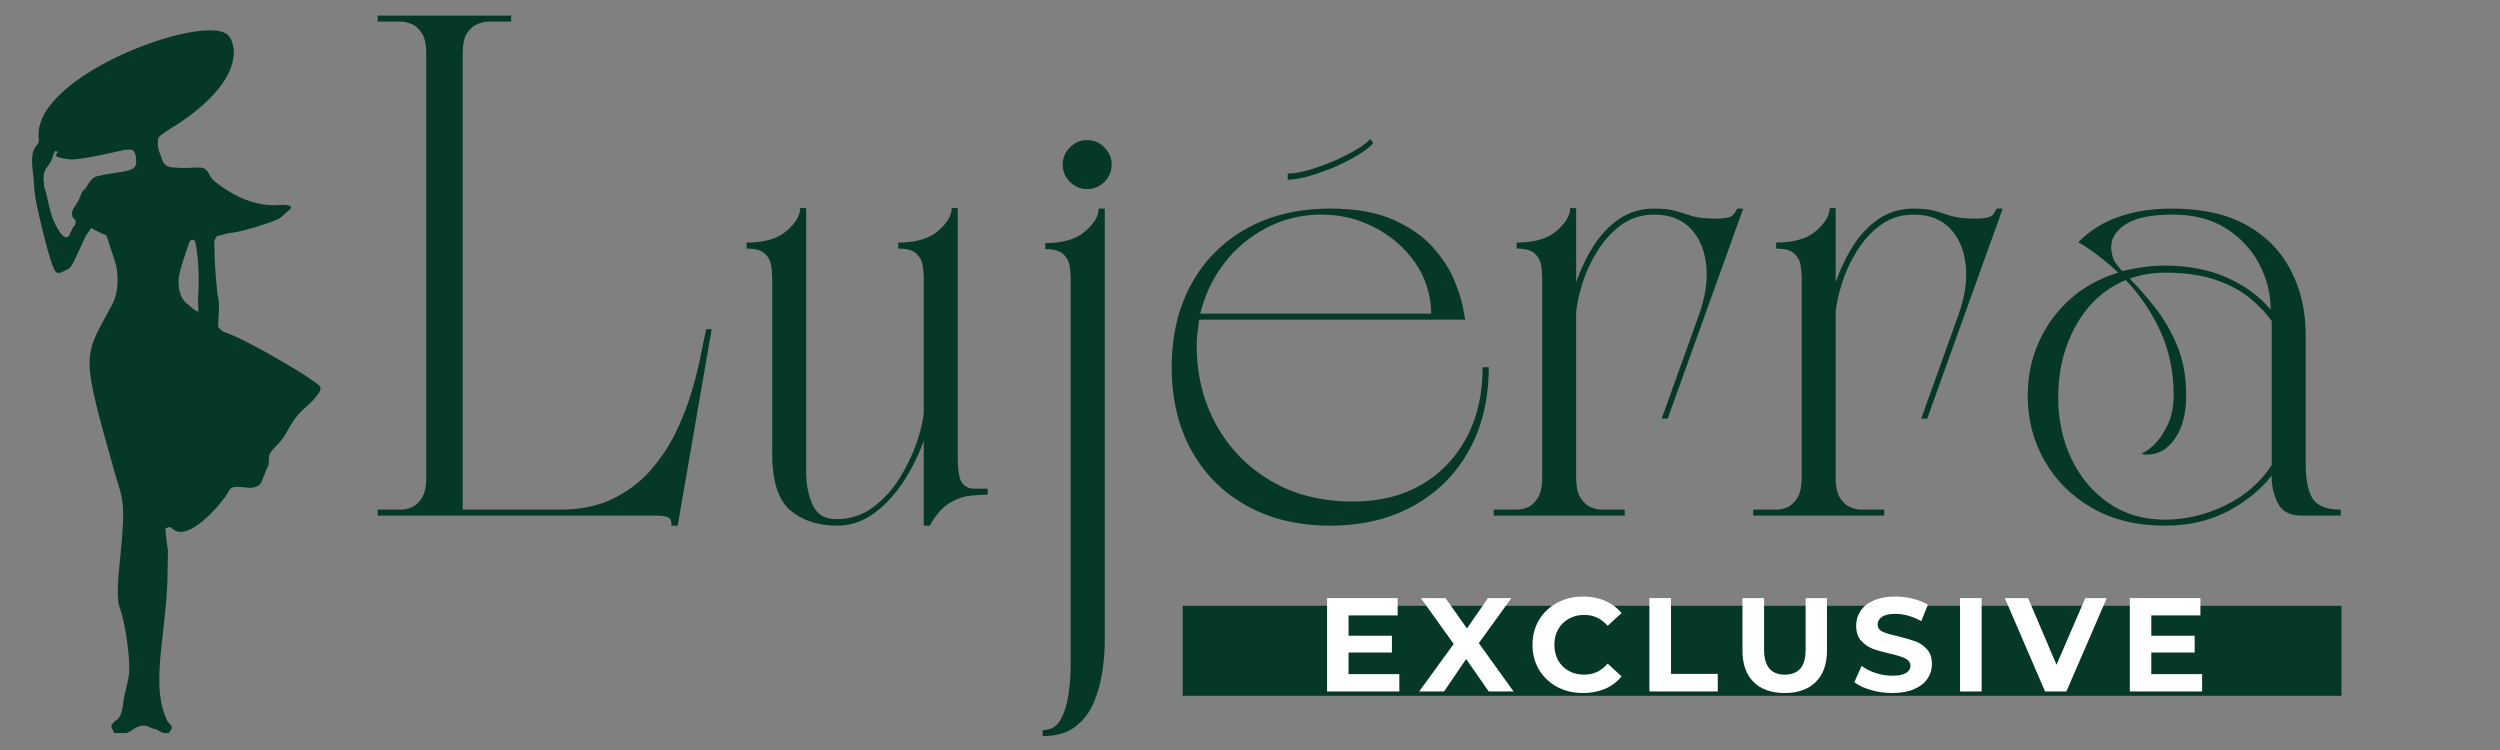 <svg xmlns="http://www.w3.org/2000/svg" xmlns:xlink="http://www.w3.org/1999/xlink" width="400" zoomAndPan="magnify" viewBox="0 0 300 90" height="120" preserveAspectRatio="xMidYMid meet" version="1.2"><rect x="0" y="0" width="300" height="90" fill="#808080" stroke="none"/><defs><clipPath id="534150e5c2"><path d="M 141.926 72.699 L 280.996 72.699 L 280.996 83.5 L 141.926 83.5 Z M 141.926 72.699 "/></clipPath><clipPath id="2adfcc8776"><path d="M 0.926 0.699 L 139.996 0.699 L 139.996 11.5 L 0.926 11.5 Z M 0.926 0.699 "/></clipPath><clipPath id="2444b9e062"><rect x="0" width="140" y="0" height="12"/></clipPath><clipPath id="a442b786c6"><path d="M 3.488 3 L 38.738 3 L 38.738 87.969 L 3.488 87.969 Z M 3.488 3 "/></clipPath></defs><g id="65538f13c8"><g clip-rule="nonzero" clip-path="url(#534150e5c2)"><g transform="matrix(1,0,0,1,141,72)"><g clip-path="url(#2444b9e062)"><g clip-rule="nonzero" clip-path="url(#2adfcc8776)"><path style=" stroke:none;fill-rule:nonzero;fill:#053827;fill-opacity:1;" d="M 0.926 0.699 L 139.977 0.699 L 139.977 11.5 L 0.926 11.5 Z M 0.926 0.699 "/></g></g></g></g><g style="fill:#ffffff;fill-opacity:1;"><g transform="translate(157.92, 82.975)"><path style="stroke:none" d="M 10 -2.078 L 10 0 L 1.328 0 L 1.328 -11.203 L 9.797 -11.203 L 9.797 -9.125 L 3.906 -9.125 L 3.906 -6.688 L 9.109 -6.688 L 9.109 -4.672 L 3.906 -4.672 L 3.906 -2.078 Z M 10 -2.078 "/></g></g><g style="fill:#ffffff;fill-opacity:1;"><g transform="translate(170.254, 82.975)"><path style="stroke:none" d="M 8.391 0 L 5.688 -3.891 L 3.031 0 L 0.047 0 L 4.188 -5.703 L 0.25 -11.203 L 3.203 -11.203 L 5.781 -7.562 L 8.297 -11.203 L 11.109 -11.203 L 7.203 -5.797 L 11.375 0 Z M 8.391 0 "/></g></g><g style="fill:#ffffff;fill-opacity:1;"><g transform="translate(183.275, 82.975)"><path style="stroke:none" d="M 6.688 0.188 C 5.539 0.188 4.504 -0.055 3.578 -0.547 C 2.66 -1.047 1.938 -1.734 1.406 -2.609 C 0.883 -3.492 0.625 -4.488 0.625 -5.594 C 0.625 -6.707 0.883 -7.703 1.406 -8.578 C 1.938 -9.461 2.66 -10.148 3.578 -10.641 C 4.504 -11.141 5.547 -11.391 6.703 -11.391 C 7.672 -11.391 8.547 -11.219 9.328 -10.875 C 10.117 -10.539 10.781 -10.051 11.312 -9.406 L 9.641 -7.875 C 8.891 -8.75 7.953 -9.188 6.828 -9.188 C 6.141 -9.188 5.52 -9.031 4.969 -8.719 C 4.426 -8.414 4.004 -7.992 3.703 -7.453 C 3.398 -6.91 3.25 -6.289 3.25 -5.594 C 3.25 -4.906 3.398 -4.285 3.703 -3.734 C 4.004 -3.191 4.426 -2.77 4.969 -2.469 C 5.52 -2.164 6.141 -2.016 6.828 -2.016 C 7.953 -2.016 8.891 -2.457 9.641 -3.344 L 11.312 -1.812 C 10.781 -1.156 10.117 -0.656 9.328 -0.312 C 8.535 0.02 7.656 0.188 6.688 0.188 Z M 6.688 0.188 "/></g></g><g style="fill:#ffffff;fill-opacity:1;"><g transform="translate(196.6, 82.975)"><path style="stroke:none" d="M 1.328 -11.203 L 3.922 -11.203 L 3.922 -2.109 L 9.531 -2.109 L 9.531 0 L 1.328 0 Z M 1.328 -11.203 "/></g></g><g style="fill:#ffffff;fill-opacity:1;"><g transform="translate(207.862, 82.975)"><path style="stroke:none" d="M 6.297 0.188 C 4.703 0.188 3.457 -0.254 2.562 -1.141 C 1.676 -2.023 1.234 -3.285 1.234 -4.922 L 1.234 -11.203 L 3.828 -11.203 L 3.828 -5.031 C 3.828 -3.02 4.656 -2.016 6.312 -2.016 C 7.125 -2.016 7.742 -2.254 8.172 -2.734 C 8.598 -3.223 8.812 -3.988 8.812 -5.031 L 8.812 -11.203 L 11.375 -11.203 L 11.375 -4.922 C 11.375 -3.285 10.926 -2.023 10.031 -1.141 C 9.145 -0.254 7.898 0.188 6.297 0.188 Z M 6.297 0.188 "/></g></g><g style="fill:#ffffff;fill-opacity:1;"><g transform="translate(222.067, 82.975)"><path style="stroke:none" d="M 5.016 0.188 C 4.129 0.188 3.27 0.066 2.438 -0.172 C 1.613 -0.41 0.953 -0.723 0.453 -1.109 L 1.328 -3.062 C 1.805 -2.707 2.375 -2.422 3.031 -2.203 C 3.695 -1.992 4.363 -1.891 5.031 -1.891 C 5.758 -1.891 6.301 -2 6.656 -2.219 C 7.008 -2.438 7.188 -2.727 7.188 -3.094 C 7.188 -3.352 7.082 -3.57 6.875 -3.75 C 6.664 -3.926 6.395 -4.066 6.062 -4.172 C 5.738 -4.285 5.301 -4.406 4.75 -4.531 C 3.895 -4.727 3.195 -4.926 2.656 -5.125 C 2.113 -5.332 1.645 -5.66 1.25 -6.109 C 0.863 -6.555 0.672 -7.156 0.672 -7.906 C 0.672 -8.551 0.848 -9.141 1.203 -9.672 C 1.555 -10.203 2.086 -10.617 2.797 -10.922 C 3.504 -11.234 4.367 -11.391 5.391 -11.391 C 6.109 -11.391 6.805 -11.301 7.484 -11.125 C 8.172 -10.957 8.77 -10.719 9.281 -10.406 L 8.484 -8.438 C 7.441 -9.02 6.406 -9.312 5.375 -9.312 C 4.645 -9.312 4.109 -9.191 3.766 -8.953 C 3.422 -8.723 3.25 -8.414 3.25 -8.031 C 3.25 -7.645 3.445 -7.359 3.844 -7.172 C 4.25 -6.984 4.863 -6.801 5.688 -6.625 C 6.531 -6.414 7.223 -6.211 7.766 -6.016 C 8.316 -5.816 8.785 -5.5 9.172 -5.062 C 9.566 -4.625 9.766 -4.031 9.766 -3.281 C 9.766 -2.633 9.582 -2.047 9.219 -1.516 C 8.863 -0.992 8.328 -0.578 7.609 -0.266 C 6.898 0.035 6.035 0.188 5.016 0.188 Z M 5.016 0.188 "/></g></g><g style="fill:#ffffff;fill-opacity:1;"><g transform="translate(233.872, 82.975)"><path style="stroke:none" d="M 1.328 -11.203 L 3.922 -11.203 L 3.922 0 L 1.328 0 Z M 1.328 -11.203 "/></g></g><g style="fill:#ffffff;fill-opacity:1;"><g transform="translate(240.719, 82.975)"><path style="stroke:none" d="M 12.094 -11.203 L 7.25 0 L 4.688 0 L -0.141 -11.203 L 2.656 -11.203 L 6.062 -3.203 L 9.516 -11.203 Z M 12.094 -11.203 "/></g></g><g style="fill:#ffffff;fill-opacity:1;"><g transform="translate(254.252, 82.975)"><path style="stroke:none" d="M 10 -2.078 L 10 0 L 1.328 0 L 1.328 -11.203 L 9.797 -11.203 L 9.797 -9.125 L 3.906 -9.125 L 3.906 -6.688 L 9.109 -6.688 L 9.109 -4.672 L 3.906 -4.672 L 3.906 -2.078 Z M 10 -2.078 "/></g></g><g clip-rule="nonzero" clip-path="url(#a442b786c6)"><path style=" stroke:none;fill-rule:nonzero;fill:#053827;fill-opacity:1;" d="M 25.008 20.75 C 25.207 21.09 25.398 21.48 25.707 21.727 C 28.035 23.582 30.758 24.871 33.672 24.586 C 33.992 24.555 35.438 24.574 34.746 25.168 C 33.57 26.18 33.703 26.145 33.285 26.328 C 31.762 26.996 28.59 27.902 27.699 27.945 C 27.203 27.973 26.777 28.211 26.199 28.281 C 26.027 28.301 25.988 28.395 25.953 28.453 C 25.547 29.113 25.766 28.785 25.762 31.07 C 25.762 31.125 25.926 34.527 26.234 36.094 C 26.406 36.961 26.039 39.121 26.25 39.32 C 26.508 39.559 26.559 39.73 26.98 39.871 C 29.699 40.777 37.543 45.43 38.328 46.293 C 38.508 46.492 38.496 46.793 38.348 47.02 C 36.969 49.109 36.074 48.742 34.457 51.762 C 33.387 53.754 32.258 53.848 32.262 55.105 C 32.262 56.031 32.172 55.824 32.02 56.238 C 31.828 56.762 31.57 57.258 31.398 57.789 C 31.207 58.395 30.328 58.598 29.703 58.52 C 27.285 58.211 27.73 58.668 27.059 59.574 C 26.074 60.902 24.723 62.402 23.309 63.262 C 21.562 64.316 20.918 63.648 20.492 63.285 C 20.395 63.207 20.328 63.234 20.195 63.285 C 19.773 63.453 19.828 63.324 19.871 63.797 C 20.18 67.133 20.188 64.441 20.117 68.297 C 20.117 75.227 18.121 81.477 19.762 85.762 C 19.883 86.078 20.008 86.48 20.238 86.734 C 20.473 86.996 20.605 87 20.621 87.395 C 20.492 87.586 20.406 87.816 20.23 87.961 C 19.98 88.168 19.266 87.848 19.066 87.695 C 18.703 87.422 18.398 87.5 18.125 87.344 C 16.855 86.613 15.969 87.59 15.734 87.695 C 15.633 87.738 15.324 87.914 15.324 87.914 C 15.07 87.98 14.824 88.062 14.605 88.211 C 14.516 88.27 13.727 88.023 13.688 87.91 C 13.582 87.613 13.207 87.207 13.441 86.953 C 13.633 86.746 13.559 86.715 13.809 86.551 C 14.777 85.914 14.688 84.742 14.883 83.715 C 15.074 82.719 15.402 81.762 15.492 80.738 C 15.617 79.262 15.148 75.051 14.344 72.844 C 13.91 71.656 14.25 68.688 14.414 67.066 C 15.148 59.711 14.703 60.043 13.723 56.562 C 9.793 42.598 9.941 43.02 13.09 37.227 C 13.363 36.719 14.035 35.812 14.105 33.918 C 14.137 33.035 14.059 32.117 13.773 31.289 C 12.688 28.129 12.859 28.258 12.648 28.188 C 12.137 28.02 11.68 27.73 11.195 27.508 C 11.105 27.469 11.035 27.359 10.938 27.395 C 10.852 27.426 10.84 27.543 10.785 27.617 C 10.082 28.621 10.609 27.633 9.621 29.762 C 8.59 31.992 8.48 32.176 8.043 32.348 C 7.672 32.496 7.051 32.988 6.688 32.621 C 6.016 31.941 4.391 24.699 4.246 23.73 C 4.047 22.406 4.094 21.789 3.977 20.914 C 3.492 17.348 4.516 17.832 4.641 16.969 C 4.672 16.742 4.641 16.512 4.633 16.281 C 4.352 8.965 24.051 1.719 27.23 4.102 C 28.223 4.848 29.734 8.961 22.117 14.359 C 21.145 15.051 19.043 16.195 18.992 16.609 C 18.922 17.176 18.84 17.617 19.305 18.727 C 19.559 19.332 19.578 19.988 20.723 20.094 C 23.637 20.359 24.344 19.617 25.008 20.75 Z M 16.34 19.406 C 16.332 17.598 15.566 17.984 15.004 17.977 C 14.859 17.977 9.504 19.312 8.25 19.117 C 6.434 18.836 6.652 18.688 6.754 18.535 C 6.969 18.227 6.965 18.211 6.695 18.129 C 6.637 18.109 6.598 18.121 6.578 18.176 C 6.516 18.355 6.398 18.512 6.355 18.699 C 6.141 19.629 5.547 20.02 5.34 20.605 C 5.258 20.84 5.18 21.488 5.23 21.688 C 5.355 22.176 5.211 22.254 5.348 22.582 C 5.672 23.363 5.801 24.805 6.352 26.27 C 6.531 26.742 7.691 29.355 8.344 28.18 C 8.406 28.066 8.457 27.953 8.5 27.836 C 8.812 27.039 9.082 27.152 9.082 26.598 C 9.086 26.211 8.762 26.297 8.691 25.988 C 8.453 24.957 9.113 25.023 9.703 23.387 C 9.957 22.676 10.105 22.898 10.352 22.473 C 10.93 21.457 11.281 21.246 11.621 21.156 C 14.301 20.473 16.441 20.809 16.34 19.406 Z M 23.438 29.047 C 23.344 28.648 22.816 28.695 22.703 29.117 C 22.543 29.715 21.488 32.395 21.434 33.531 C 21.324 35.973 22.59 36.516 22.715 36.648 C 22.844 36.785 23.316 37.223 23.73 37.395 C 23.961 37.488 23.668 37.137 23.801 35.094 C 23.906 33.531 23.812 30.641 23.438 29.047 Z M 23.438 29.047 "/></g><g style="fill:#053827;fill-opacity:1;"><g transform="translate(43.526, 61.875)"><path style="stroke:none" d="M 1.797 -60 L 17.812 -60 L 17.812 -59.281 L 15.062 -59.281 C 14.695 -59.281 14.273 -59.188 13.797 -59 C 13.316 -58.82 12.895 -58.461 12.531 -57.922 C 12.176 -57.391 12 -56.562 12 -55.438 L 12 -0.719 L 23.703 -0.719 C 26.098 -0.719 28.188 -1.145 29.969 -2 C 31.75 -2.863 33.258 -3.992 34.5 -5.391 C 35.738 -6.797 36.758 -8.328 37.562 -9.984 C 38.363 -11.648 39.004 -13.289 39.484 -14.906 C 39.961 -16.531 40.332 -18.008 40.594 -19.344 C 40.852 -20.688 41.062 -21.695 41.219 -22.375 L 41.875 -22.375 L 37.797 1.203 L 37.016 1.203 C 37.098 0.836 37.031 0.547 36.812 0.328 C 36.594 0.109 36.102 0 35.344 0 L 1.797 0 L 1.797 -0.719 L 4.562 -0.719 C 4.957 -0.719 5.383 -0.805 5.844 -0.984 C 6.312 -1.172 6.723 -1.539 7.078 -2.094 C 7.441 -2.656 7.625 -3.477 7.625 -4.562 L 7.625 -55.438 C 7.625 -56.562 7.441 -57.391 7.078 -57.922 C 6.723 -58.461 6.312 -58.82 5.844 -59 C 5.383 -59.188 4.957 -59.281 4.562 -59.281 L 1.797 -59.281 Z M 1.797 -60 "/></g></g><g style="fill:#053827;fill-opacity:1;"><g transform="translate(86.006, 61.875)"><path style="stroke:none" d="M 3.594 -32.047 L 3.594 -32.766 C 5.719 -32.766 7.316 -33.234 8.391 -34.172 C 9.473 -35.109 10.016 -36.02 10.016 -36.906 L 10.734 -36.906 L 10.734 -5.219 C 10.734 -3.738 10.992 -2.426 11.516 -1.281 C 12.035 -0.145 12.977 0.422 14.344 0.422 C 16.02 0.422 17.5 -0.055 18.781 -1.016 C 20.062 -1.973 21.141 -3.172 22.016 -4.609 C 22.898 -6.055 23.582 -7.5 24.062 -8.938 C 24.539 -10.375 24.801 -11.555 24.844 -12.484 L 24.844 -28.562 C 24.844 -29 24.801 -29.488 24.719 -30.031 C 24.633 -30.57 24.383 -31.039 23.969 -31.438 C 23.551 -31.844 22.82 -32.047 21.781 -32.047 L 21.781 -32.766 C 23.895 -32.766 25.492 -33.234 26.578 -34.172 C 27.66 -35.109 28.203 -36.02 28.203 -36.906 L 28.922 -36.906 L 28.922 -7.078 C 28.922 -5.441 29.098 -4.391 29.453 -3.922 C 29.816 -3.461 30.281 -3.234 30.844 -3.234 L 32.516 -3.234 L 32.516 -2.516 C 31.961 -2.516 31.273 -2.473 30.453 -2.391 C 29.629 -2.316 28.785 -2.02 27.922 -1.5 C 27.066 -0.977 26.281 -0.078 25.562 1.203 L 24.844 1.203 L 24.844 -9 C 24.238 -7.281 23.426 -5.641 22.406 -4.078 C 21.383 -2.516 20.203 -1.242 18.859 -0.266 C 17.523 0.711 16.055 1.203 14.453 1.203 C 12.141 1.203 10.258 0.582 8.812 -0.656 C 7.375 -1.895 6.656 -4.156 6.656 -7.438 L 6.656 -28.562 C 6.656 -29 6.613 -29.488 6.531 -30.031 C 6.457 -30.57 6.207 -31.039 5.781 -31.438 C 5.363 -31.844 4.633 -32.047 3.594 -32.047 Z M 3.594 -32.047 "/></g></g><g style="fill:#053827;fill-opacity:1;"><g transform="translate(121.526, 61.875)"><path style="stroke:none" d="M 3.594 25.734 C 4.562 25.734 5.273 25.32 5.734 24.5 C 6.191 23.688 6.508 22.688 6.688 21.5 C 6.863 20.32 6.953 19.133 6.953 17.938 C 6.953 16.738 6.953 15.781 6.953 15.062 L 6.953 -28.5 C 6.953 -28.938 6.91 -29.426 6.828 -29.969 C 6.754 -30.508 6.504 -30.977 6.078 -31.375 C 5.66 -31.781 4.938 -31.984 3.906 -31.984 L 3.906 -32.703 C 6.02 -32.703 7.613 -33.172 8.688 -34.109 C 9.77 -35.047 10.312 -35.957 10.312 -36.844 L 11.047 -36.844 L 11.047 15.062 C 11.047 16.145 10.953 17.332 10.766 18.625 C 10.586 19.926 10.25 21.176 9.75 22.375 C 9.25 23.582 8.508 24.562 7.531 25.312 C 6.551 26.07 5.238 26.453 3.594 26.453 Z M 6 -42.125 C 6 -42.914 6.285 -43.602 6.859 -44.188 C 7.441 -44.77 8.133 -45.062 8.938 -45.062 C 9.738 -45.062 10.426 -44.77 11 -44.188 C 11.582 -43.602 11.875 -42.914 11.875 -42.125 C 11.875 -41.32 11.582 -40.629 11 -40.047 C 10.426 -39.473 9.738 -39.188 8.938 -39.188 C 8.133 -39.188 7.441 -39.473 6.859 -40.047 C 6.285 -40.629 6 -41.32 6 -42.125 Z M 6 -42.125 "/></g></g><g style="fill:#053827;fill-opacity:1;"><g transform="translate(137.606, 61.875)"><path style="stroke:none" d="M 22.016 1.203 C 18.211 1.203 14.879 0.41 12.016 -1.172 C 9.16 -2.754 6.941 -4.973 5.359 -7.828 C 3.785 -10.691 3 -14.02 3 -17.812 C 3 -21.613 3.785 -24.941 5.359 -27.797 C 6.941 -30.66 9.16 -32.883 12.016 -34.469 C 14.879 -36.051 18.211 -36.844 22.016 -36.844 C 25.098 -36.844 27.641 -36.391 29.641 -35.484 C 31.641 -34.586 33.219 -33.477 34.375 -32.156 C 35.539 -30.844 36.391 -29.523 36.922 -28.203 C 37.461 -26.879 37.812 -25.766 37.969 -24.859 C 38.133 -23.961 38.219 -23.516 38.219 -23.516 L 6.297 -23.516 C 6.223 -22.992 6.156 -22.484 6.094 -21.984 C 6.031 -21.484 6 -20.957 6 -20.406 C 6 -16.926 6.77 -13.773 8.312 -10.953 C 9.852 -8.129 12.031 -5.879 14.844 -4.203 C 17.664 -2.523 20.977 -1.688 24.781 -1.688 C 27.863 -1.688 30.562 -2.344 32.875 -3.656 C 35.195 -4.977 37.016 -6.848 38.328 -9.266 C 39.648 -11.691 40.312 -14.539 40.312 -17.812 L 41.047 -17.812 C 41.047 -14.02 40.254 -10.691 38.672 -7.828 C 37.086 -4.973 34.863 -2.754 32 -1.172 C 29.145 0.41 25.816 1.203 22.016 1.203 Z M 6.422 -24.234 L 34.141 -24.234 C 34.098 -26.555 33.445 -28.609 32.188 -30.391 C 30.926 -32.172 29.305 -33.57 27.328 -34.594 C 25.348 -35.613 23.238 -36.125 21 -36.125 C 18.633 -36.125 16.441 -35.602 14.422 -34.562 C 12.41 -33.52 10.711 -32.109 9.328 -30.328 C 7.953 -28.547 6.984 -26.516 6.422 -24.234 Z M 16.922 -40.312 L 16.922 -41.047 C 17.598 -41.047 18.414 -41.18 19.375 -41.453 C 20.332 -41.734 21.312 -42.082 22.312 -42.5 C 23.312 -42.926 24.223 -43.379 25.047 -43.859 C 25.867 -44.336 26.457 -44.781 26.812 -45.188 L 27.188 -44.703 C 26.82 -44.266 26.207 -43.785 25.344 -43.266 C 24.488 -42.742 23.539 -42.258 22.5 -41.812 C 21.457 -41.375 20.438 -41.016 19.438 -40.734 C 18.438 -40.453 17.598 -40.312 16.922 -40.312 Z M 16.922 -40.312 "/></g></g><g style="fill:#053827;fill-opacity:1;"><g transform="translate(178.046, 61.875)"><path style="stroke:none" d="M 1.203 0 L 1.203 -0.719 L 3.953 -0.719 C 4.359 -0.719 4.789 -0.805 5.25 -0.984 C 5.707 -1.172 6.113 -1.539 6.469 -2.094 C 6.832 -2.656 7.016 -3.477 7.016 -4.562 L 7.016 -28.562 C 7.016 -29 6.973 -29.488 6.891 -30.031 C 6.816 -30.57 6.566 -31.039 6.141 -31.438 C 5.723 -31.844 4.992 -32.047 3.953 -32.047 L 3.953 -32.766 C 6.078 -32.766 7.676 -33.234 8.75 -34.172 C 9.832 -35.109 10.375 -36.02 10.375 -36.906 L 11.094 -36.906 L 11.094 -28.016 C 11.656 -29.617 12.363 -31.086 13.219 -32.422 C 14.082 -33.766 15.113 -34.836 16.312 -35.641 C 17.52 -36.441 18.898 -36.844 20.453 -36.844 C 21.617 -36.844 22.508 -36.738 23.125 -36.531 C 23.75 -36.332 24.391 -36.133 25.047 -35.938 C 25.711 -35.738 26.68 -35.641 27.953 -35.641 C 29.117 -35.641 29.82 -35.836 30.062 -36.234 C 30.301 -36.641 30.422 -36.844 30.422 -36.844 L 31.141 -36.844 L 22.078 -11.641 L 21.359 -11.641 L 25.797 -24 C 26.598 -26.195 26.898 -28.211 26.703 -30.047 C 26.504 -31.891 25.875 -33.363 24.812 -34.469 C 23.75 -35.57 22.297 -36.125 20.453 -36.125 C 18.941 -36.125 17.613 -35.703 16.469 -34.859 C 15.332 -34.016 14.375 -32.953 13.594 -31.672 C 12.812 -30.398 12.219 -29.102 11.812 -27.781 C 11.414 -26.457 11.176 -25.336 11.094 -24.422 L 11.094 -4.562 C 11.094 -3.477 11.273 -2.656 11.641 -2.094 C 12.004 -1.539 12.426 -1.172 12.906 -0.984 C 13.383 -0.805 13.801 -0.719 14.156 -0.719 L 16.922 -0.719 L 16.922 0 Z M 1.203 0 "/></g></g><g style="fill:#053827;fill-opacity:1;"><g transform="translate(209.186, 61.875)"><path style="stroke:none" d="M 1.203 0 L 1.203 -0.719 L 3.953 -0.719 C 4.359 -0.719 4.789 -0.805 5.25 -0.984 C 5.707 -1.172 6.113 -1.539 6.469 -2.094 C 6.832 -2.656 7.016 -3.477 7.016 -4.562 L 7.016 -28.562 C 7.016 -29 6.973 -29.488 6.891 -30.031 C 6.816 -30.57 6.566 -31.039 6.141 -31.438 C 5.723 -31.844 4.992 -32.047 3.953 -32.047 L 3.953 -32.766 C 6.078 -32.766 7.676 -33.234 8.75 -34.172 C 9.832 -35.109 10.375 -36.02 10.375 -36.906 L 11.094 -36.906 L 11.094 -28.016 C 11.656 -29.617 12.363 -31.086 13.219 -32.422 C 14.082 -33.766 15.113 -34.836 16.312 -35.641 C 17.52 -36.441 18.898 -36.844 20.453 -36.844 C 21.617 -36.844 22.508 -36.738 23.125 -36.531 C 23.75 -36.332 24.391 -36.133 25.047 -35.938 C 25.711 -35.738 26.68 -35.641 27.953 -35.641 C 29.117 -35.641 29.82 -35.836 30.062 -36.234 C 30.301 -36.641 30.422 -36.844 30.422 -36.844 L 31.141 -36.844 L 22.078 -11.641 L 21.359 -11.641 L 25.797 -24 C 26.598 -26.195 26.898 -28.211 26.703 -30.047 C 26.504 -31.891 25.875 -33.363 24.812 -34.469 C 23.75 -35.57 22.297 -36.125 20.453 -36.125 C 18.941 -36.125 17.613 -35.703 16.469 -34.859 C 15.332 -34.016 14.375 -32.953 13.594 -31.672 C 12.812 -30.398 12.219 -29.102 11.812 -27.781 C 11.414 -26.457 11.176 -25.336 11.094 -24.422 L 11.094 -4.562 C 11.094 -3.477 11.273 -2.656 11.641 -2.094 C 12.004 -1.539 12.426 -1.172 12.906 -0.984 C 13.383 -0.805 13.801 -0.719 14.156 -0.719 L 16.922 -0.719 L 16.922 0 Z M 1.203 0 "/></g></g><g style="fill:#053827;fill-opacity:1;"><g transform="translate(240.326, 61.875)"><path style="stroke:none" d="M 19.438 1.203 C 16.113 1.203 13.223 0.504 10.766 -0.891 C 8.305 -2.297 6.395 -4.188 5.031 -6.562 C 3.676 -8.945 3 -11.562 3 -14.406 C 3 -16.676 3.438 -18.801 4.312 -20.781 C 5.195 -22.77 6.445 -24.492 8.062 -25.953 C 9.688 -27.41 11.617 -28.477 13.859 -29.156 C 13.141 -29.844 12.379 -30.492 11.578 -31.109 C 10.773 -31.734 9.938 -32.301 9.062 -32.812 C 10.457 -34.219 12.094 -35.238 13.969 -35.875 C 15.852 -36.52 17.957 -36.844 20.281 -36.844 C 23.914 -36.844 26.91 -36.18 29.266 -34.859 C 31.629 -33.535 33.398 -31.723 34.578 -29.422 C 35.766 -27.129 36.359 -24.539 36.359 -21.656 L 36.359 -6.234 C 36.359 -4.316 36.641 -2.914 37.203 -2.031 C 37.766 -1.156 38.883 -0.719 40.562 -0.719 L 40.562 0 L 35.938 0 C 34.5 0 33.531 -0.488 33.031 -1.469 C 32.531 -2.445 32.281 -3.477 32.281 -4.562 L 32.281 -4.797 C 30.914 -3.078 29.145 -1.645 26.969 -0.5 C 24.789 0.633 22.281 1.203 19.438 1.203 Z M 14.766 -28.266 C 12.242 -27.223 10.258 -25.422 8.812 -22.859 C 7.375 -20.297 6.656 -17.414 6.656 -14.219 C 6.656 -11.5 7.188 -9.031 8.25 -6.812 C 9.312 -4.594 10.801 -2.82 12.719 -1.5 C 14.633 -0.176 16.895 0.484 19.5 0.484 C 21.938 0.484 24.332 -0.082 26.688 -1.219 C 29.051 -2.363 30.914 -3.977 32.281 -6.062 L 32.281 -23.344 C 31.676 -24.219 30.844 -25.102 29.781 -26 C 28.727 -26.906 27.359 -27.656 25.672 -28.25 C 23.992 -28.852 21.938 -29.156 19.5 -29.156 C 17.977 -29.156 16.555 -28.914 15.234 -28.438 C 16.203 -27.477 17.211 -26.328 18.266 -24.984 C 19.328 -23.648 20.219 -22.113 20.938 -20.375 C 21.656 -18.633 22.016 -16.645 22.016 -14.406 C 22.016 -12.281 21.57 -10.566 20.688 -9.266 C 19.812 -7.961 18.656 -7.312 17.219 -7.312 C 16.977 -7.312 16.801 -7.375 16.688 -7.5 C 17.039 -7.582 17.516 -7.898 18.109 -8.453 C 18.711 -9.016 19.266 -9.805 19.766 -10.828 C 20.266 -11.848 20.516 -13.078 20.516 -14.516 C 20.516 -17.234 19.992 -19.742 18.953 -22.047 C 17.922 -24.348 16.523 -26.422 14.766 -28.266 Z M 20.406 -36.125 C 17.844 -36.125 15.969 -35.742 14.781 -34.984 C 13.602 -34.223 13.016 -33.301 13.016 -32.219 C 13.016 -31.863 13.082 -31.453 13.219 -30.984 C 13.363 -30.523 13.738 -29.977 14.344 -29.344 C 15.145 -29.539 15.973 -29.695 16.828 -29.812 C 17.691 -29.938 18.562 -30 19.438 -30 C 22.238 -30 24.707 -29.531 26.844 -28.594 C 28.988 -27.656 30.758 -26.363 32.156 -24.719 C 32.156 -26.633 31.695 -28.461 30.781 -30.203 C 29.863 -31.941 28.535 -33.363 26.797 -34.469 C 25.055 -35.57 22.926 -36.125 20.406 -36.125 Z M 20.406 -36.125 "/></g></g></g></svg>
